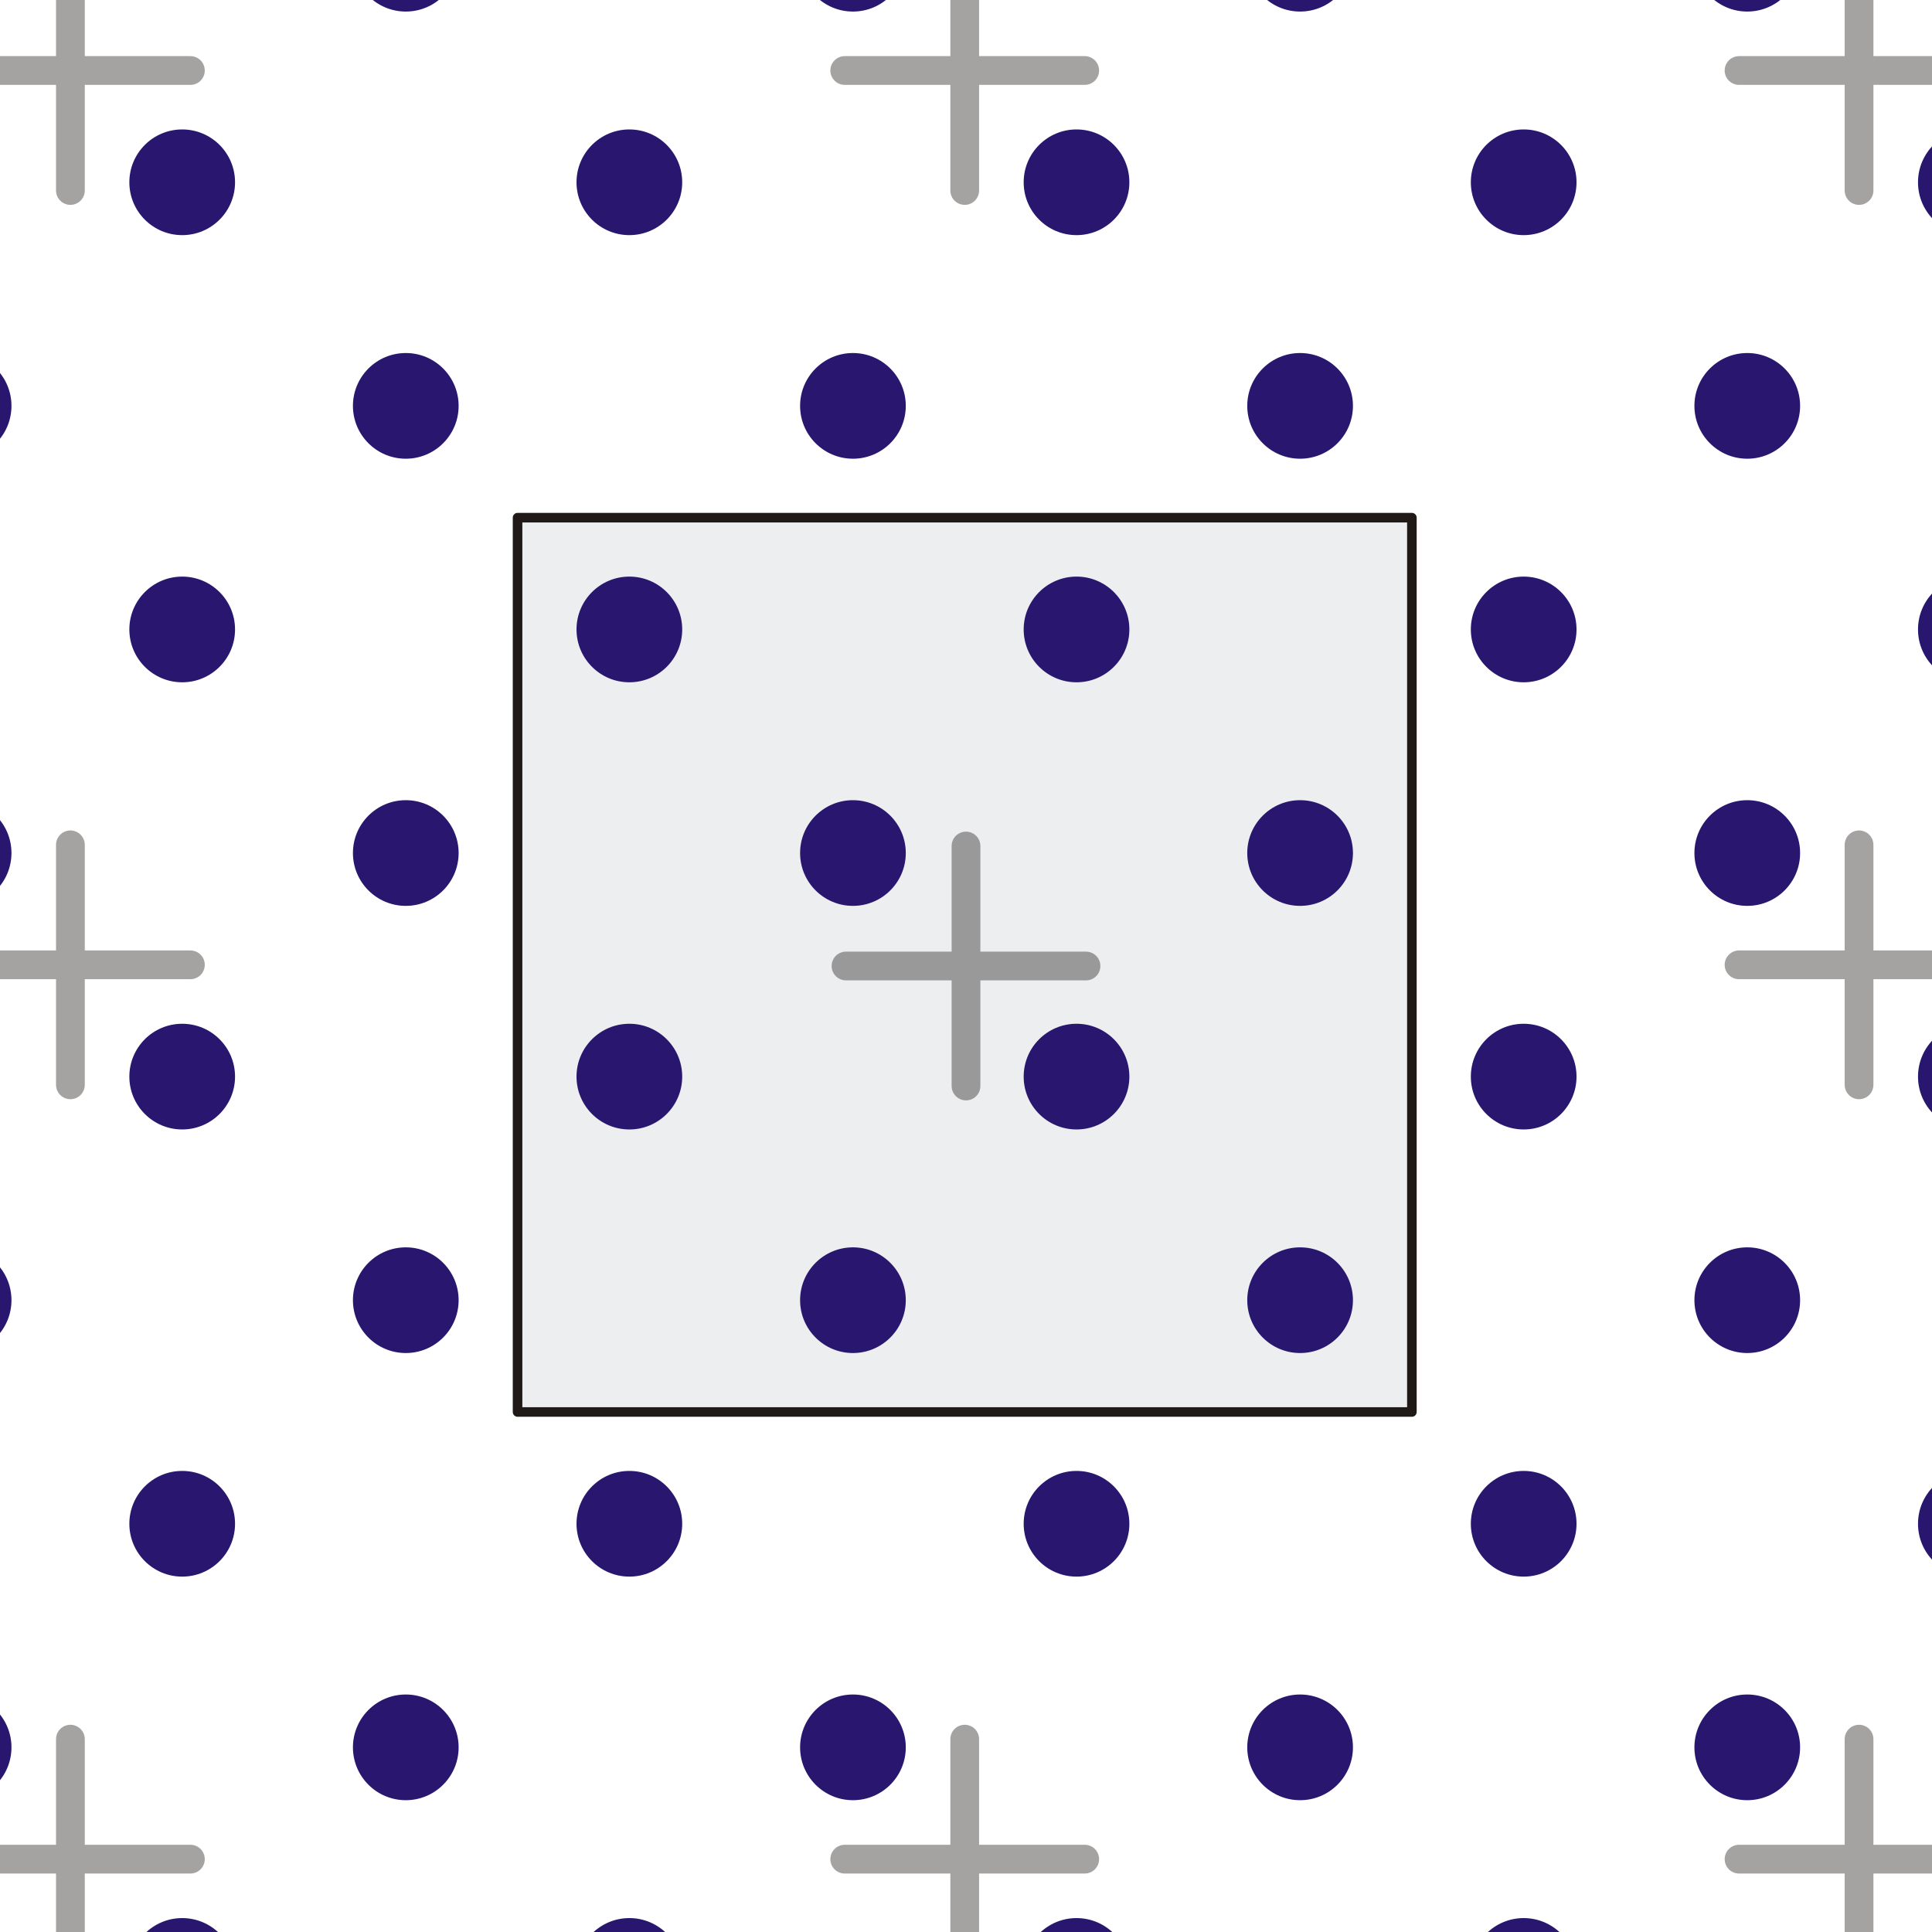 <?xml version="1.0" encoding="UTF-8"?>
<!DOCTYPE svg PUBLIC "-//W3C//DTD SVG 1.1//EN" "http://www.w3.org/Graphics/SVG/1.1/DTD/svg11.dtd">
<!-- Creator: Corel DESIGNER -->
<svg xmlns="http://www.w3.org/2000/svg" xml:space="preserve" width="420px" height="420px" style="shape-rendering:geometricPrecision; text-rendering:geometricPrecision; image-rendering:optimizeQuality; fill-rule:evenodd; clip-rule:evenodd"
viewBox="0 0 420 420"
 xmlns:xlink="http://www.w3.org/1999/xlink">
 <defs>
  <style type="text/css">
   <![CDATA[
    .str0 {stroke:#1F1A17;stroke-width:2.082;stroke-linecap:round;stroke-linejoin:round}
    .str1 {stroke:#1F1A17;stroke-width:6.25;stroke-linecap:round;stroke-linejoin:round;stroke-opacity:0.4}
    .fil2 {fill:none}
    .fil3 {fill:#28166F}
    .fil0 {fill:white}
    .fil1 {fill:#EDEEF0}
   ]]>
  </style>
 </defs>
 <g id="Layer_x0020_1">
  <rect class="fil0" x="-0.001" y="-0.001" width="420.002" height="420.002"/>
  <rect class="fil1 str0" x="112.513" y="112.535" width="194.418" height="194.418"/>
  <path class="fil2 str1" d="M210 183.914l0 52.172m26.086 -26.086l-52.172 0"/>
  <circle class="fil3" cx="185.421" cy="282.65" r="11.488"/>
  <circle class="fil3" cx="282.631" cy="282.65" r="11.488"/>
  <circle class="fil3" cx="136.817" cy="234.046" r="11.488"/>
  <circle class="fil3" cx="234.026" cy="234.046" r="11.488"/>
  <circle class="fil3" cx="185.421" cy="185.441" r="11.488"/>
  <circle class="fil3" cx="282.631" cy="185.441" r="11.488"/>
  <circle class="fil3" cx="136.817" cy="136.836" r="11.488"/>
  <circle class="fil3" cx="234.026" cy="136.836" r="11.488"/>
  <circle class="fil3" cx="379.839" cy="282.65" r="11.488"/>
  <circle class="fil3" cx="331.234" cy="234.046" r="11.488"/>
  <circle class="fil3" cx="428.444" cy="234.046" r="11.488"/>
  <circle class="fil3" cx="379.839" cy="185.441" r="11.488"/>
  <circle class="fil3" cx="331.234" cy="136.836" r="11.488"/>
  <circle class="fil3" cx="428.444" cy="136.836" r="11.488"/>
  <circle class="fil3" cx="379.839" cy="88.233" r="11.488"/>
  <circle class="fil3" cx="331.234" cy="39.628" r="11.488"/>
  <circle class="fil3" cx="428.444" cy="39.628" r="11.488"/>
  <circle class="fil3" cx="379.839" cy="-8.977" r="11.488"/>
  <circle class="fil3" cx="185.421" cy="88.233" r="11.488"/>
  <circle class="fil3" cx="282.631" cy="88.233" r="11.488"/>
  <circle class="fil3" cx="136.817" cy="39.628" r="11.488"/>
  <circle class="fil3" cx="234.026" cy="39.628" r="11.488"/>
  <circle class="fil3" cx="185.421" cy="-8.977" r="11.488"/>
  <circle class="fil3" cx="282.631" cy="-8.977" r="11.488"/>
  <circle class="fil3" cx="-8.996" cy="88.233" r="11.488"/>
  <circle class="fil3" cx="88.213" cy="88.233" r="11.488"/>
  <circle class="fil3" cx="39.608" cy="39.628" r="11.488"/>
  <circle class="fil3" cx="-8.996" cy="-8.977" r="11.488"/>
  <circle class="fil3" cx="88.213" cy="-8.977" r="11.488"/>
  <circle class="fil3" cx="-8.996" cy="282.65" r="11.488"/>
  <circle class="fil3" cx="88.213" cy="282.65" r="11.488"/>
  <circle class="fil3" cx="39.608" cy="234.046" r="11.488"/>
  <circle class="fil3" cx="-8.996" cy="185.441" r="11.488"/>
  <circle class="fil3" cx="88.213" cy="185.441" r="11.488"/>
  <circle class="fil3" cx="39.608" cy="136.836" r="11.488"/>
  <circle class="fil3" cx="331.234" cy="428.463" r="11.488"/>
  <circle class="fil3" cx="428.444" cy="428.463" r="11.488"/>
  <circle class="fil3" cx="379.839" cy="379.859" r="11.488"/>
  <circle class="fil3" cx="331.234" cy="331.254" r="11.488"/>
  <circle class="fil3" cx="428.444" cy="331.254" r="11.488"/>
  <circle class="fil3" cx="136.817" cy="428.463" r="11.488"/>
  <circle class="fil3" cx="234.026" cy="428.463" r="11.488"/>
  <circle class="fil3" cx="185.421" cy="379.859" r="11.488"/>
  <circle class="fil3" cx="282.631" cy="379.859" r="11.488"/>
  <circle class="fil3" cx="136.817" cy="331.254" r="11.488"/>
  <circle class="fil3" cx="234.026" cy="331.254" r="11.488"/>
  <circle class="fil3" cx="39.608" cy="428.463" r="11.488"/>
  <circle class="fil3" cx="-8.996" cy="379.859" r="11.488"/>
  <circle class="fil3" cx="88.213" cy="379.859" r="11.488"/>
  <circle class="fil3" cx="39.608" cy="331.254" r="11.488"/>
  <path class="fil2 str1" d="M404.14 183.659l0 52.172m26.086 -26.086l-52.172 0"/>
  <path class="fil2 str1" d="M209.722 -10.759l0 52.172m26.086 -26.086l-52.172 0"/>
  <path class="fil2 str1" d="M209.722 378.077l0 52.172m26.086 -26.086l-52.172 0"/>
  <path class="fil2 str1" d="M15.305 183.659l0 52.172m26.086 -26.086l-52.172 0"/>
  <path class="fil2 str1" d="M404.14 378.077l0 52.172m26.086 -26.086l-52.172 0"/>
  <path class="fil2 str1" d="M404.14 -10.759l0 52.172m26.086 -26.086l-52.172 0"/>
  <path class="fil2 str1" d="M15.305 -10.759l0 52.172m26.086 -26.086l-52.172 0"/>
  <path class="fil2 str1" d="M15.305 378.077l0 52.172m26.086 -26.086l-52.172 0"/>
 </g>
</svg>
